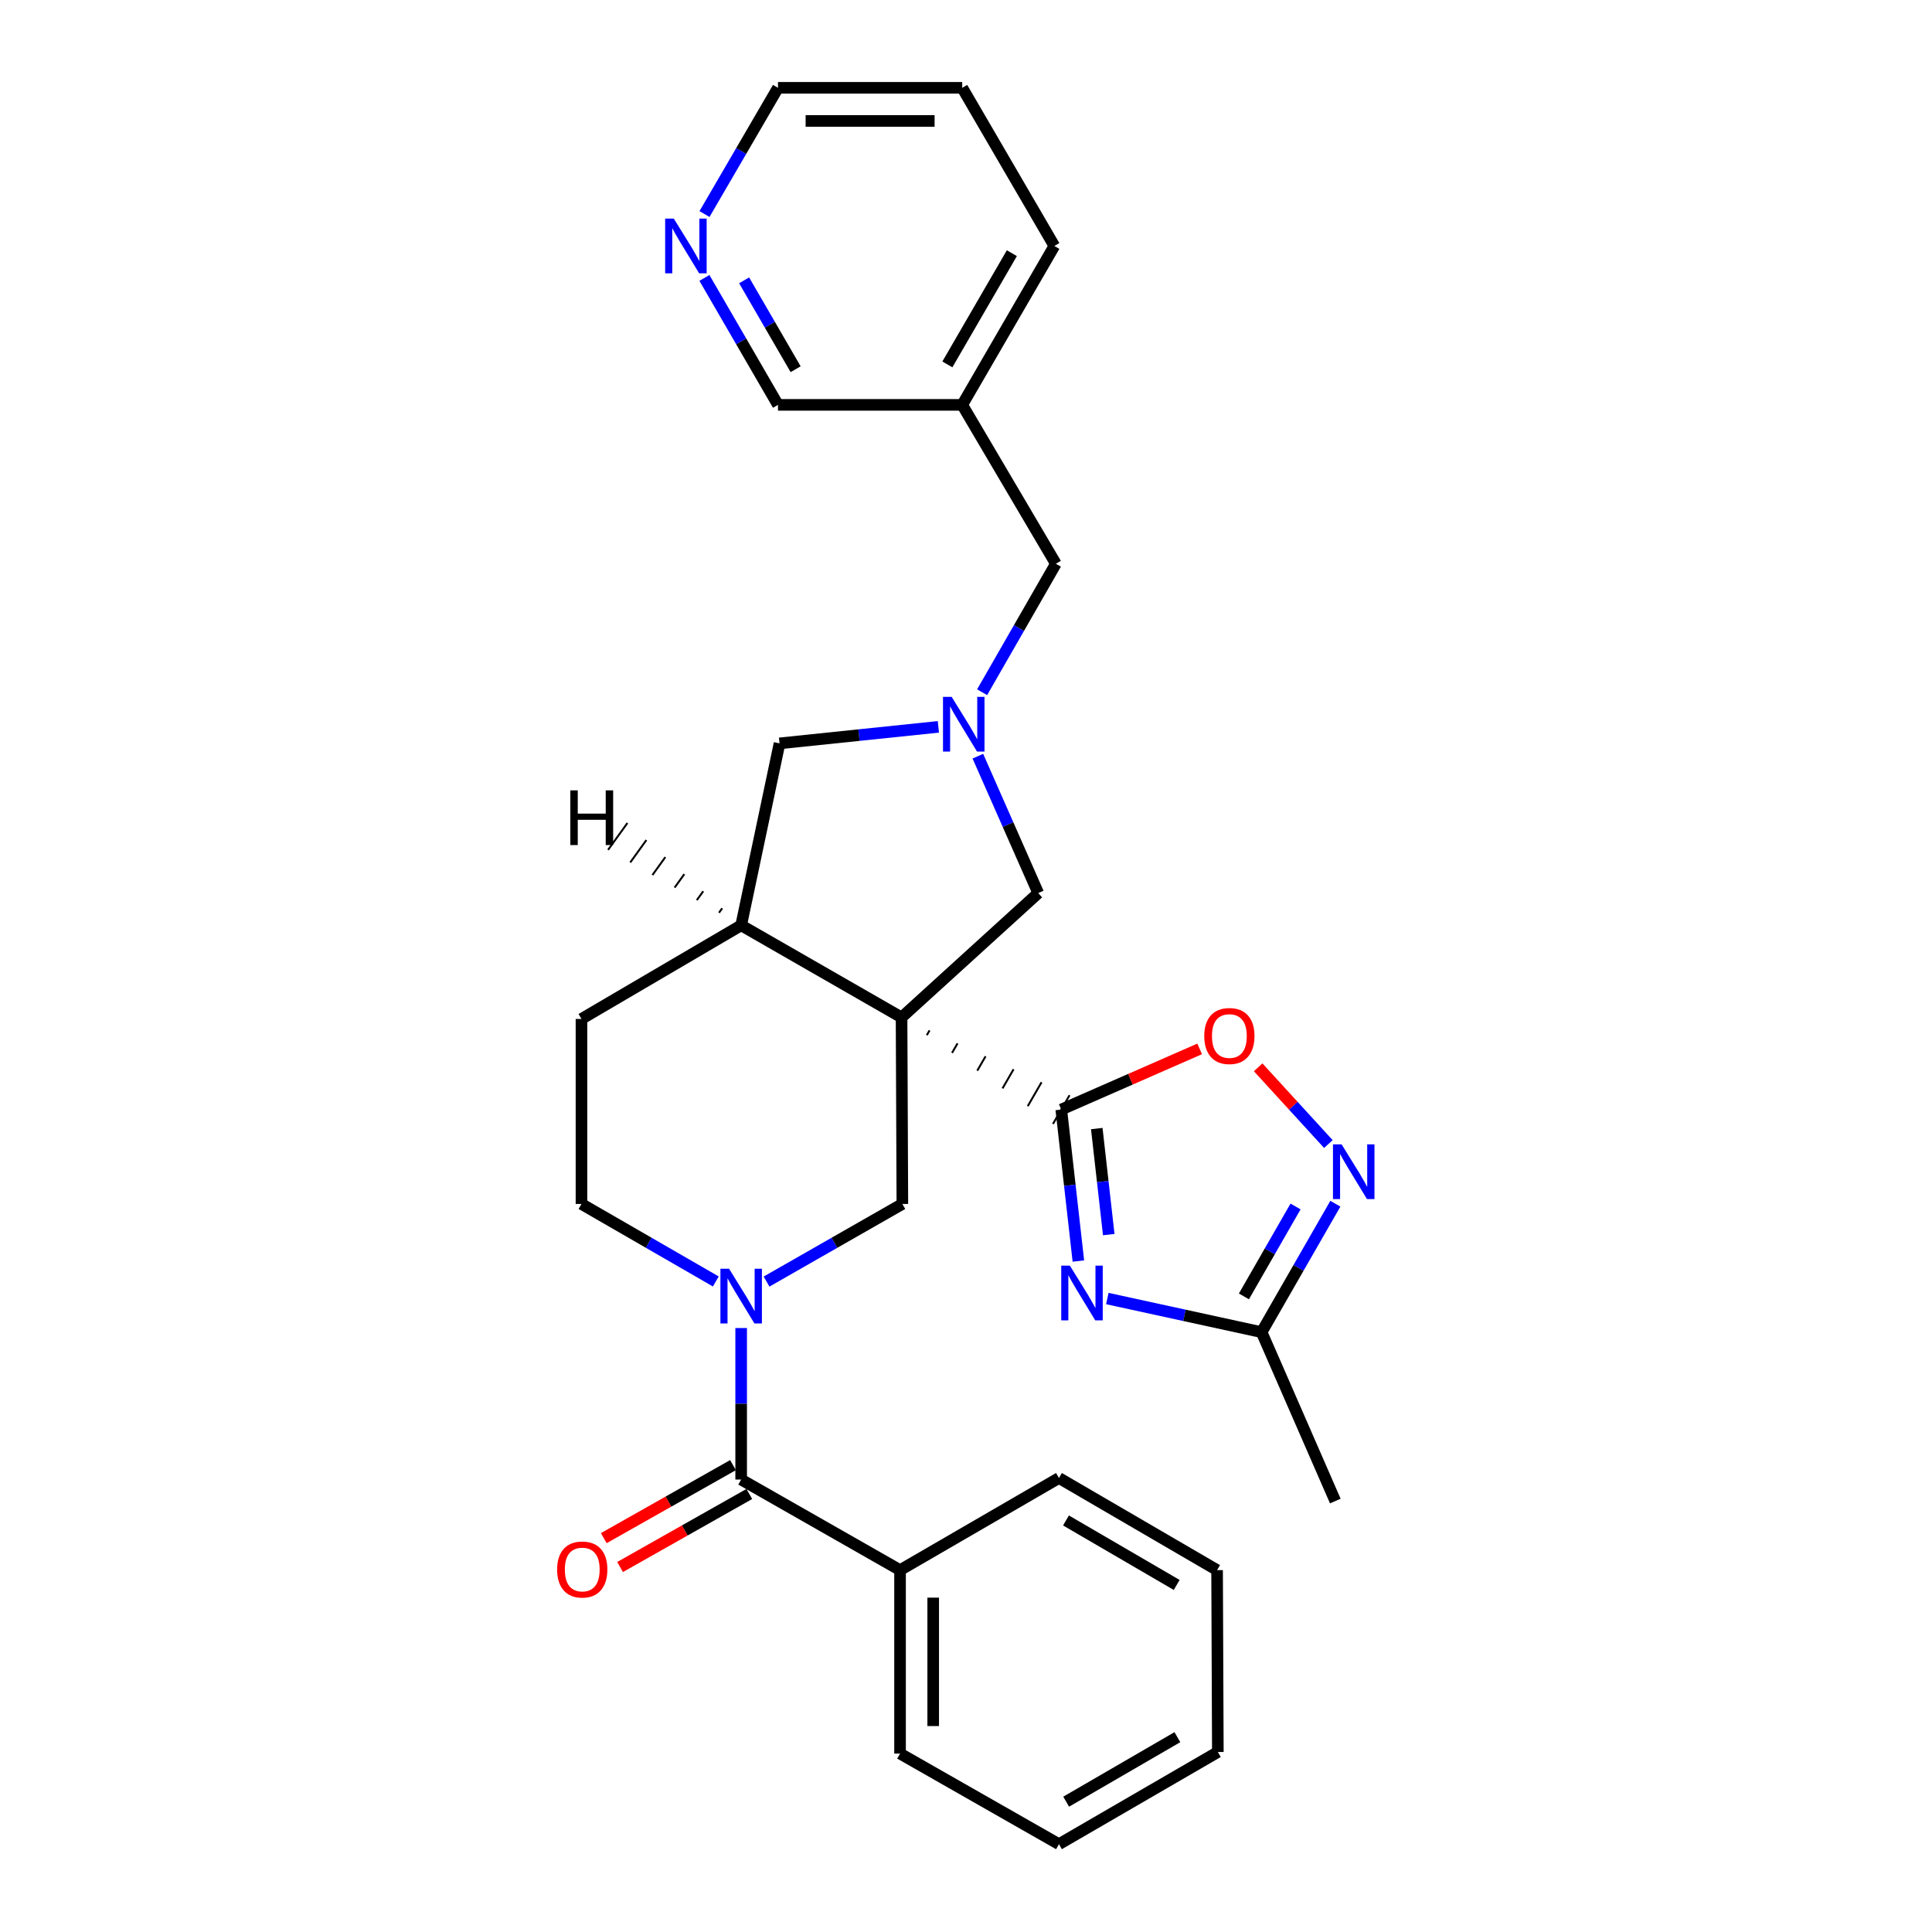 <?xml version='1.0' encoding='iso-8859-1'?>
<svg version='1.1' baseProfile='full'
              xmlns='http://www.w3.org/2000/svg'
                      xmlns:rdkit='http://www.rdkit.org/xml'
                      xmlns:xlink='http://www.w3.org/1999/xlink'
                  xml:space='preserve'
width='1000px' height='1000px' viewBox='0 0 1000 1000'>
<!-- END OF HEADER -->
<rect style='opacity:1.0;fill:#FFFFFF;stroke:none' width='1000' height='1000' x='0' y='0'> </rect>
<path class='bond-0' d='M 479.712,535.806 L 481.14,533.329' style='fill:none;fill-rule:evenodd;stroke:#000000;stroke-width:1.0px;stroke-linecap:butt;stroke-linejoin:miter;stroke-opacity:1' />
<path class='bond-0' d='M 492.774,544.992 L 495.632,540.038' style='fill:none;fill-rule:evenodd;stroke:#000000;stroke-width:1.0px;stroke-linecap:butt;stroke-linejoin:miter;stroke-opacity:1' />
<path class='bond-0' d='M 505.837,554.177 L 510.123,546.747' style='fill:none;fill-rule:evenodd;stroke:#000000;stroke-width:1.0px;stroke-linecap:butt;stroke-linejoin:miter;stroke-opacity:1' />
<path class='bond-0' d='M 518.9,563.363 L 524.615,553.456' style='fill:none;fill-rule:evenodd;stroke:#000000;stroke-width:1.0px;stroke-linecap:butt;stroke-linejoin:miter;stroke-opacity:1' />
<path class='bond-0' d='M 531.963,572.549 L 539.106,560.165' style='fill:none;fill-rule:evenodd;stroke:#000000;stroke-width:1.0px;stroke-linecap:butt;stroke-linejoin:miter;stroke-opacity:1' />
<path class='bond-0' d='M 545.025,581.734 L 553.598,566.874' style='fill:none;fill-rule:evenodd;stroke:#000000;stroke-width:1.0px;stroke-linecap:butt;stroke-linejoin:miter;stroke-opacity:1' />
<path class='bond-3' d='M 466.649,526.62 L 467.059,623.17' style='fill:none;fill-rule:evenodd;stroke:#000000;stroke-width:6px;stroke-linecap:butt;stroke-linejoin:miter;stroke-opacity:1' />
<path class='bond-8' d='M 466.649,526.62 L 383.624,478.946' style='fill:none;fill-rule:evenodd;stroke:#000000;stroke-width:6px;stroke-linecap:butt;stroke-linejoin:miter;stroke-opacity:1' />
<path class='bond-10' d='M 466.649,526.62 L 537.388,462.257' style='fill:none;fill-rule:evenodd;stroke:#000000;stroke-width:6px;stroke-linecap:butt;stroke-linejoin:miter;stroke-opacity:1' />
<path class='bond-1' d='M 549.312,574.304 L 553.738,613.509' style='fill:none;fill-rule:evenodd;stroke:#000000;stroke-width:6px;stroke-linecap:butt;stroke-linejoin:miter;stroke-opacity:1' />
<path class='bond-1' d='M 553.738,613.509 L 558.165,652.713' style='fill:none;fill-rule:evenodd;stroke:#0000FF;stroke-width:6px;stroke-linecap:butt;stroke-linejoin:miter;stroke-opacity:1' />
<path class='bond-1' d='M 567.687,584.14 L 570.786,611.584' style='fill:none;fill-rule:evenodd;stroke:#000000;stroke-width:6px;stroke-linecap:butt;stroke-linejoin:miter;stroke-opacity:1' />
<path class='bond-1' d='M 570.786,611.584 L 573.885,639.027' style='fill:none;fill-rule:evenodd;stroke:#0000FF;stroke-width:6px;stroke-linecap:butt;stroke-linejoin:miter;stroke-opacity:1' />
<path class='bond-7' d='M 549.312,574.304 L 585.129,558.603' style='fill:none;fill-rule:evenodd;stroke:#000000;stroke-width:6px;stroke-linecap:butt;stroke-linejoin:miter;stroke-opacity:1' />
<path class='bond-7' d='M 585.129,558.603 L 620.946,542.901' style='fill:none;fill-rule:evenodd;stroke:#FF0000;stroke-width:6px;stroke-linecap:butt;stroke-linejoin:miter;stroke-opacity:1' />
<path class='bond-9' d='M 573.153,672.121 L 613.076,680.823' style='fill:none;fill-rule:evenodd;stroke:#0000FF;stroke-width:6px;stroke-linecap:butt;stroke-linejoin:miter;stroke-opacity:1' />
<path class='bond-9' d='M 613.076,680.823 L 653,689.525' style='fill:none;fill-rule:evenodd;stroke:#000000;stroke-width:6px;stroke-linecap:butt;stroke-linejoin:miter;stroke-opacity:1' />
<path class='bond-2' d='M 396.766,663.343 L 431.912,643.256' style='fill:none;fill-rule:evenodd;stroke:#0000FF;stroke-width:6px;stroke-linecap:butt;stroke-linejoin:miter;stroke-opacity:1' />
<path class='bond-2' d='M 431.912,643.256 L 467.059,623.17' style='fill:none;fill-rule:evenodd;stroke:#000000;stroke-width:6px;stroke-linecap:butt;stroke-linejoin:miter;stroke-opacity:1' />
<path class='bond-4' d='M 383.624,687.388 L 383.624,726.6' style='fill:none;fill-rule:evenodd;stroke:#0000FF;stroke-width:6px;stroke-linecap:butt;stroke-linejoin:miter;stroke-opacity:1' />
<path class='bond-4' d='M 383.624,726.6 L 383.624,765.812' style='fill:none;fill-rule:evenodd;stroke:#000000;stroke-width:6px;stroke-linecap:butt;stroke-linejoin:miter;stroke-opacity:1' />
<path class='bond-30' d='M 370.498,663.281 L 335.734,643.226' style='fill:none;fill-rule:evenodd;stroke:#0000FF;stroke-width:6px;stroke-linecap:butt;stroke-linejoin:miter;stroke-opacity:1' />
<path class='bond-30' d='M 335.734,643.226 L 300.97,623.17' style='fill:none;fill-rule:evenodd;stroke:#000000;stroke-width:6px;stroke-linecap:butt;stroke-linejoin:miter;stroke-opacity:1' />
<path class='bond-13' d='M 379.403,758.344 L 345.958,777.244' style='fill:none;fill-rule:evenodd;stroke:#000000;stroke-width:6px;stroke-linecap:butt;stroke-linejoin:miter;stroke-opacity:1' />
<path class='bond-13' d='M 345.958,777.244 L 312.512,796.145' style='fill:none;fill-rule:evenodd;stroke:#FF0000;stroke-width:6px;stroke-linecap:butt;stroke-linejoin:miter;stroke-opacity:1' />
<path class='bond-13' d='M 387.844,773.279 L 354.399,792.18' style='fill:none;fill-rule:evenodd;stroke:#000000;stroke-width:6px;stroke-linecap:butt;stroke-linejoin:miter;stroke-opacity:1' />
<path class='bond-13' d='M 354.399,792.18 L 320.953,811.081' style='fill:none;fill-rule:evenodd;stroke:#FF0000;stroke-width:6px;stroke-linecap:butt;stroke-linejoin:miter;stroke-opacity:1' />
<path class='bond-15' d='M 383.624,765.812 L 465.867,812.695' style='fill:none;fill-rule:evenodd;stroke:#000000;stroke-width:6px;stroke-linecap:butt;stroke-linejoin:miter;stroke-opacity:1' />
<path class='bond-5' d='M 506.134,391.396 L 521.761,426.827' style='fill:none;fill-rule:evenodd;stroke:#0000FF;stroke-width:6px;stroke-linecap:butt;stroke-linejoin:miter;stroke-opacity:1' />
<path class='bond-5' d='M 521.761,426.827 L 537.388,462.257' style='fill:none;fill-rule:evenodd;stroke:#000000;stroke-width:6px;stroke-linecap:butt;stroke-linejoin:miter;stroke-opacity:1' />
<path class='bond-14' d='M 508.34,358.294 L 527.43,325.049' style='fill:none;fill-rule:evenodd;stroke:#0000FF;stroke-width:6px;stroke-linecap:butt;stroke-linejoin:miter;stroke-opacity:1' />
<path class='bond-14' d='M 527.43,325.049 L 546.519,291.804' style='fill:none;fill-rule:evenodd;stroke:#000000;stroke-width:6px;stroke-linecap:butt;stroke-linejoin:miter;stroke-opacity:1' />
<path class='bond-29' d='M 485.699,376.215 L 444.593,380.492' style='fill:none;fill-rule:evenodd;stroke:#0000FF;stroke-width:6px;stroke-linecap:butt;stroke-linejoin:miter;stroke-opacity:1' />
<path class='bond-29' d='M 444.593,380.492 L 403.486,384.77' style='fill:none;fill-rule:evenodd;stroke:#000000;stroke-width:6px;stroke-linecap:butt;stroke-linejoin:miter;stroke-opacity:1' />
<path class='bond-6' d='M 687.56,592.151 L 669.389,572.295' style='fill:none;fill-rule:evenodd;stroke:#0000FF;stroke-width:6px;stroke-linecap:butt;stroke-linejoin:miter;stroke-opacity:1' />
<path class='bond-6' d='M 669.389,572.295 L 651.218,552.439' style='fill:none;fill-rule:evenodd;stroke:#FF0000;stroke-width:6px;stroke-linecap:butt;stroke-linejoin:miter;stroke-opacity:1' />
<path class='bond-31' d='M 691.177,623.044 L 672.089,656.285' style='fill:none;fill-rule:evenodd;stroke:#0000FF;stroke-width:6px;stroke-linecap:butt;stroke-linejoin:miter;stroke-opacity:1' />
<path class='bond-31' d='M 672.089,656.285 L 653,689.525' style='fill:none;fill-rule:evenodd;stroke:#000000;stroke-width:6px;stroke-linecap:butt;stroke-linejoin:miter;stroke-opacity:1' />
<path class='bond-31' d='M 670.574,624.473 L 657.211,647.741' style='fill:none;fill-rule:evenodd;stroke:#0000FF;stroke-width:6px;stroke-linecap:butt;stroke-linejoin:miter;stroke-opacity:1' />
<path class='bond-31' d='M 657.211,647.741 L 643.849,671.009' style='fill:none;fill-rule:evenodd;stroke:#000000;stroke-width:6px;stroke-linecap:butt;stroke-linejoin:miter;stroke-opacity:1' />
<path class='bond-11' d='M 383.624,478.946 L 403.486,384.77' style='fill:none;fill-rule:evenodd;stroke:#000000;stroke-width:6px;stroke-linecap:butt;stroke-linejoin:miter;stroke-opacity:1' />
<path class='bond-16' d='M 383.624,478.946 L 300.97,527.411' style='fill:none;fill-rule:evenodd;stroke:#000000;stroke-width:6px;stroke-linecap:butt;stroke-linejoin:miter;stroke-opacity:1' />
<path class='bond-34' d='M 373.813,470.118 L 372.142,472.438' style='fill:none;fill-rule:evenodd;stroke:#000000;stroke-width:1.0px;stroke-linecap:butt;stroke-linejoin:miter;stroke-opacity:1' />
<path class='bond-34' d='M 364.002,461.291 L 360.66,465.931' style='fill:none;fill-rule:evenodd;stroke:#000000;stroke-width:1.0px;stroke-linecap:butt;stroke-linejoin:miter;stroke-opacity:1' />
<path class='bond-34' d='M 354.192,452.463 L 349.179,459.424' style='fill:none;fill-rule:evenodd;stroke:#000000;stroke-width:1.0px;stroke-linecap:butt;stroke-linejoin:miter;stroke-opacity:1' />
<path class='bond-34' d='M 344.381,443.635 L 337.697,452.916' style='fill:none;fill-rule:evenodd;stroke:#000000;stroke-width:1.0px;stroke-linecap:butt;stroke-linejoin:miter;stroke-opacity:1' />
<path class='bond-34' d='M 334.57,434.808 L 326.215,446.409' style='fill:none;fill-rule:evenodd;stroke:#000000;stroke-width:1.0px;stroke-linecap:butt;stroke-linejoin:miter;stroke-opacity:1' />
<path class='bond-34' d='M 324.76,425.98 L 314.733,439.901' style='fill:none;fill-rule:evenodd;stroke:#000000;stroke-width:1.0px;stroke-linecap:butt;stroke-linejoin:miter;stroke-opacity:1' />
<path class='bond-20' d='M 653,689.525 L 691.153,776.944' style='fill:none;fill-rule:evenodd;stroke:#000000;stroke-width:6px;stroke-linecap:butt;stroke-linejoin:miter;stroke-opacity:1' />
<path class='bond-12' d='M 300.97,623.17 L 300.97,527.411' style='fill:none;fill-rule:evenodd;stroke:#000000;stroke-width:6px;stroke-linecap:butt;stroke-linejoin:miter;stroke-opacity:1' />
<path class='bond-18' d='M 546.519,291.804 L 498.044,209.56' style='fill:none;fill-rule:evenodd;stroke:#000000;stroke-width:6px;stroke-linecap:butt;stroke-linejoin:miter;stroke-opacity:1' />
<path class='bond-22' d='M 465.867,812.695 L 465.867,907.653' style='fill:none;fill-rule:evenodd;stroke:#000000;stroke-width:6px;stroke-linecap:butt;stroke-linejoin:miter;stroke-opacity:1' />
<path class='bond-22' d='M 483.023,826.938 L 483.023,893.409' style='fill:none;fill-rule:evenodd;stroke:#000000;stroke-width:6px;stroke-linecap:butt;stroke-linejoin:miter;stroke-opacity:1' />
<path class='bond-23' d='M 465.867,812.695 L 548.111,765.011' style='fill:none;fill-rule:evenodd;stroke:#000000;stroke-width:6px;stroke-linecap:butt;stroke-linejoin:miter;stroke-opacity:1' />
<path class='bond-17' d='M 364.605,143.853 L 383.645,176.707' style='fill:none;fill-rule:evenodd;stroke:#0000FF;stroke-width:6px;stroke-linecap:butt;stroke-linejoin:miter;stroke-opacity:1' />
<path class='bond-17' d='M 383.645,176.707 L 402.686,209.56' style='fill:none;fill-rule:evenodd;stroke:#000000;stroke-width:6px;stroke-linecap:butt;stroke-linejoin:miter;stroke-opacity:1' />
<path class='bond-17' d='M 385.16,145.107 L 398.489,168.104' style='fill:none;fill-rule:evenodd;stroke:#0000FF;stroke-width:6px;stroke-linecap:butt;stroke-linejoin:miter;stroke-opacity:1' />
<path class='bond-17' d='M 398.489,168.104 L 411.817,191.102' style='fill:none;fill-rule:evenodd;stroke:#000000;stroke-width:6px;stroke-linecap:butt;stroke-linejoin:miter;stroke-opacity:1' />
<path class='bond-32' d='M 364.645,110.789 L 383.665,78.122' style='fill:none;fill-rule:evenodd;stroke:#0000FF;stroke-width:6px;stroke-linecap:butt;stroke-linejoin:miter;stroke-opacity:1' />
<path class='bond-32' d='M 383.665,78.122 L 402.686,45.455' style='fill:none;fill-rule:evenodd;stroke:#000000;stroke-width:6px;stroke-linecap:butt;stroke-linejoin:miter;stroke-opacity:1' />
<path class='bond-19' d='M 498.044,209.56 L 402.686,209.56' style='fill:none;fill-rule:evenodd;stroke:#000000;stroke-width:6px;stroke-linecap:butt;stroke-linejoin:miter;stroke-opacity:1' />
<path class='bond-24' d='M 498.044,209.56 L 545.728,127.317' style='fill:none;fill-rule:evenodd;stroke:#000000;stroke-width:6px;stroke-linecap:butt;stroke-linejoin:miter;stroke-opacity:1' />
<path class='bond-24' d='M 490.355,188.619 L 523.734,131.048' style='fill:none;fill-rule:evenodd;stroke:#000000;stroke-width:6px;stroke-linecap:butt;stroke-linejoin:miter;stroke-opacity:1' />
<path class='bond-21' d='M 402.686,45.455 L 498.044,45.455' style='fill:none;fill-rule:evenodd;stroke:#000000;stroke-width:6px;stroke-linecap:butt;stroke-linejoin:miter;stroke-opacity:1' />
<path class='bond-21' d='M 416.99,62.61 L 483.74,62.61' style='fill:none;fill-rule:evenodd;stroke:#000000;stroke-width:6px;stroke-linecap:butt;stroke-linejoin:miter;stroke-opacity:1' />
<path class='bond-27' d='M 465.867,907.653 L 548.111,954.545' style='fill:none;fill-rule:evenodd;stroke:#000000;stroke-width:6px;stroke-linecap:butt;stroke-linejoin:miter;stroke-opacity:1' />
<path class='bond-26' d='M 548.111,765.011 L 629.963,812.695' style='fill:none;fill-rule:evenodd;stroke:#000000;stroke-width:6px;stroke-linecap:butt;stroke-linejoin:miter;stroke-opacity:1' />
<path class='bond-26' d='M 551.753,786.987 L 609.05,820.366' style='fill:none;fill-rule:evenodd;stroke:#000000;stroke-width:6px;stroke-linecap:butt;stroke-linejoin:miter;stroke-opacity:1' />
<path class='bond-25' d='M 545.728,127.317 L 498.044,45.455' style='fill:none;fill-rule:evenodd;stroke:#000000;stroke-width:6px;stroke-linecap:butt;stroke-linejoin:miter;stroke-opacity:1' />
<path class='bond-28' d='M 629.963,812.695 L 630.354,906.843' style='fill:none;fill-rule:evenodd;stroke:#000000;stroke-width:6px;stroke-linecap:butt;stroke-linejoin:miter;stroke-opacity:1' />
<path class='bond-33' d='M 548.111,954.545 L 630.354,906.843' style='fill:none;fill-rule:evenodd;stroke:#000000;stroke-width:6px;stroke-linecap:butt;stroke-linejoin:miter;stroke-opacity:1' />
<path class='bond-33' d='M 551.84,932.55 L 609.41,899.158' style='fill:none;fill-rule:evenodd;stroke:#000000;stroke-width:6px;stroke-linecap:butt;stroke-linejoin:miter;stroke-opacity:1' />
<path  class='atom-2' d='M 553.774 655.102
L 563.054 670.102
Q 563.974 671.582, 565.454 674.262
Q 566.934 676.942, 567.014 677.102
L 567.014 655.102
L 570.774 655.102
L 570.774 683.422
L 566.894 683.422
L 556.934 667.022
Q 555.774 665.102, 554.534 662.902
Q 553.334 660.702, 552.974 660.022
L 552.974 683.422
L 549.294 683.422
L 549.294 655.102
L 553.774 655.102
' fill='#0000FF'/>
<path  class='atom-3' d='M 377.364 656.694
L 386.644 671.694
Q 387.564 673.174, 389.044 675.854
Q 390.524 678.534, 390.604 678.694
L 390.604 656.694
L 394.364 656.694
L 394.364 685.014
L 390.484 685.014
L 380.524 668.614
Q 379.364 666.694, 378.124 664.494
Q 376.924 662.294, 376.564 661.614
L 376.564 685.014
L 372.884 685.014
L 372.884 656.694
L 377.364 656.694
' fill='#0000FF'/>
<path  class='atom-6' d='M 492.575 360.688
L 501.855 375.688
Q 502.775 377.168, 504.255 379.848
Q 505.735 382.528, 505.815 382.688
L 505.815 360.688
L 509.575 360.688
L 509.575 389.008
L 505.695 389.008
L 495.735 372.608
Q 494.575 370.688, 493.335 368.488
Q 492.135 366.288, 491.775 365.608
L 491.775 389.008
L 488.095 389.008
L 488.095 360.688
L 492.575 360.688
' fill='#0000FF'/>
<path  class='atom-7' d='M 694.424 592.33
L 703.704 607.33
Q 704.624 608.81, 706.104 611.49
Q 707.584 614.17, 707.664 614.33
L 707.664 592.33
L 711.424 592.33
L 711.424 620.65
L 707.544 620.65
L 697.584 604.25
Q 696.424 602.33, 695.184 600.13
Q 693.984 597.93, 693.624 597.25
L 693.624 620.65
L 689.944 620.65
L 689.944 592.33
L 694.424 592.33
' fill='#0000FF'/>
<path  class='atom-8' d='M 623.321 536.241
Q 623.321 529.441, 626.681 525.641
Q 630.041 521.841, 636.321 521.841
Q 642.601 521.841, 645.961 525.641
Q 649.321 529.441, 649.321 536.241
Q 649.321 543.121, 645.921 547.041
Q 642.521 550.921, 636.321 550.921
Q 630.081 550.921, 626.681 547.041
Q 623.321 543.161, 623.321 536.241
M 636.321 547.721
Q 640.641 547.721, 642.961 544.841
Q 645.321 541.921, 645.321 536.241
Q 645.321 530.681, 642.961 527.881
Q 640.641 525.041, 636.321 525.041
Q 632.001 525.041, 629.641 527.841
Q 627.321 530.641, 627.321 536.241
Q 627.321 541.961, 629.641 544.841
Q 632.001 547.721, 636.321 547.721
' fill='#FF0000'/>
<path  class='atom-14' d='M 288.371 812.374
Q 288.371 805.574, 291.731 801.774
Q 295.091 797.974, 301.371 797.974
Q 307.651 797.974, 311.011 801.774
Q 314.371 805.574, 314.371 812.374
Q 314.371 819.254, 310.971 823.174
Q 307.571 827.054, 301.371 827.054
Q 295.131 827.054, 291.731 823.174
Q 288.371 819.294, 288.371 812.374
M 301.371 823.854
Q 305.691 823.854, 308.011 820.974
Q 310.371 818.054, 310.371 812.374
Q 310.371 806.814, 308.011 804.014
Q 305.691 801.174, 301.371 801.174
Q 297.051 801.174, 294.691 803.974
Q 292.371 806.774, 292.371 812.374
Q 292.371 818.094, 294.691 820.974
Q 297.051 823.854, 301.371 823.854
' fill='#FF0000'/>
<path  class='atom-18' d='M 348.761 113.157
L 358.041 128.157
Q 358.961 129.637, 360.441 132.317
Q 361.921 134.997, 362.001 135.157
L 362.001 113.157
L 365.761 113.157
L 365.761 141.477
L 361.881 141.477
L 351.921 125.077
Q 350.761 123.157, 349.521 120.957
Q 348.321 118.757, 347.961 118.077
L 347.961 141.477
L 344.281 141.477
L 344.281 113.157
L 348.761 113.157
' fill='#0000FF'/>
<path  class='atom-30' d='M 295.204 409.085
L 299.044 409.085
L 299.044 421.125
L 313.524 421.125
L 313.524 409.085
L 317.364 409.085
L 317.364 437.405
L 313.524 437.405
L 313.524 424.325
L 299.044 424.325
L 299.044 437.405
L 295.204 437.405
L 295.204 409.085
' fill='#000000'/>
</svg>
